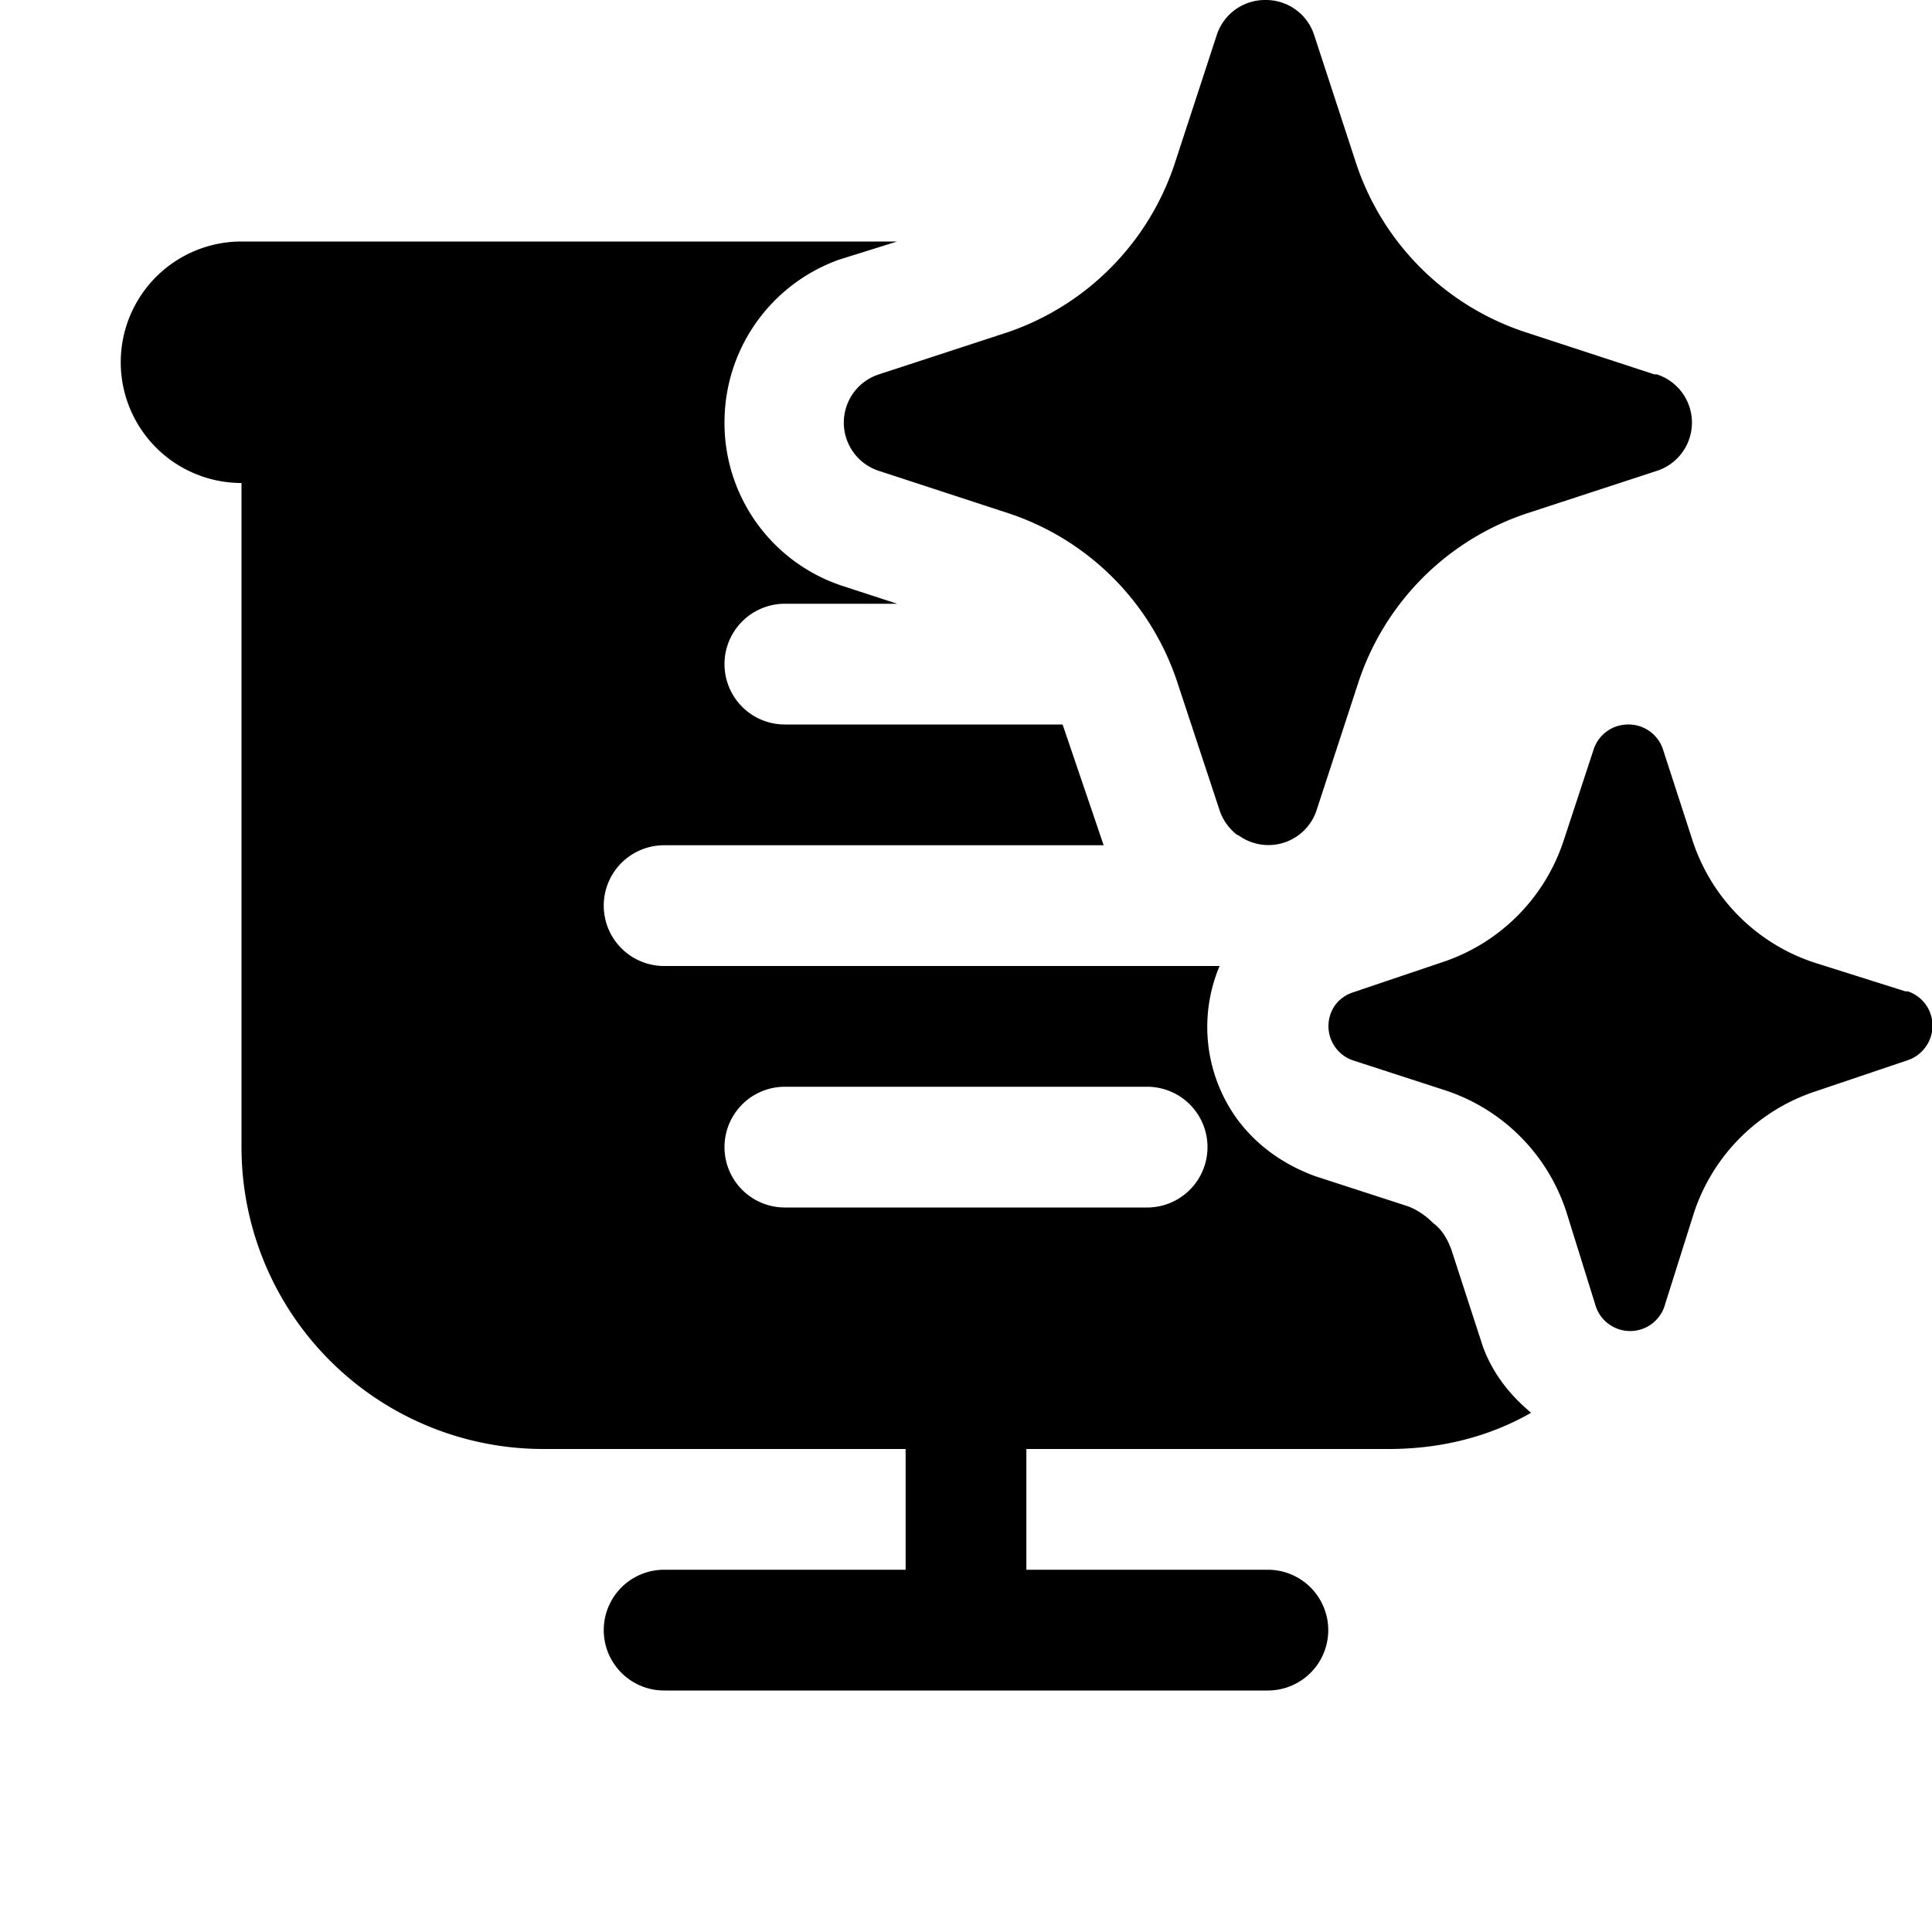 <svg width="16" height="16" viewBox="0 0 16 16" xmlns="http://www.w3.org/2000/svg"><path d="M6.95 2.15A1.43 1.43 0 0 0 6 3.5a1.42 1.42 0 0 0 .97 1.35l.46.15H6.5a.5.5 0 0 0 0 1h2.3l.34 1H5.5a.5.5 0 0 0 0 1h4.6a1.3 1.3 0 0 0 .14 1.26c.16.22.38.38.65.48l.77.25c.08.03.15.08.21.14.08.06.12.14.15.22l.26.8c.08.22.22.4.4.55-.35.2-.75.3-1.18.3h-3v1h2a.5.5 0 0 1 0 1h-5a.5.5 0 0 1 0-1h2v-1h-3A2.5 2.5 0 0 1 2 9.5V4a1 1 0 0 1 0-2h5.43l-.48.15ZM13.48 6a.3.3 0 0 1 .29.2l.25.77a1.58 1.58 0 0 0 1 1l.76.24h.02a.3.3 0 0 1 .14.47.3.3 0 0 1-.14.1l-.77.26a1.58 1.58 0 0 0-1 1l-.24.76a.3.3 0 0 1-.58 0l-.24-.77a1.57 1.57 0 0 0-1-1l-.77-.25a.3.3 0 0 1-.14-.46.3.3 0 0 1 .14-.1l.77-.26a1.58 1.58 0 0 0 .98-1l.25-.76a.3.3 0 0 1 .28-.2ZM6.5 9a.5.5 0 0 0 0 1h3a.5.5 0 0 0 0-1h-3Zm3.98-9a.42.42 0 0 1 .4.28l.35 1.07a2.2 2.2 0 0 0 1.4 1.4l1.07.35h.02a.42.42 0 0 1 0 .8l-1.07.35a2.2 2.2 0 0 0-1.4 1.4l-.35 1.07a.42.42 0 0 1-.64.2l-.02-.01a.43.43 0 0 1-.14-.2l-.35-1.06a2.2 2.2 0 0 0-1.4-1.4L7.28 3.9a.42.42 0 0 1 0-.8l1.07-.35a2.21 2.21 0 0 0 1.38-1.4l.35-1.07a.42.42 0 0 1 .4-.28Z"/></svg>